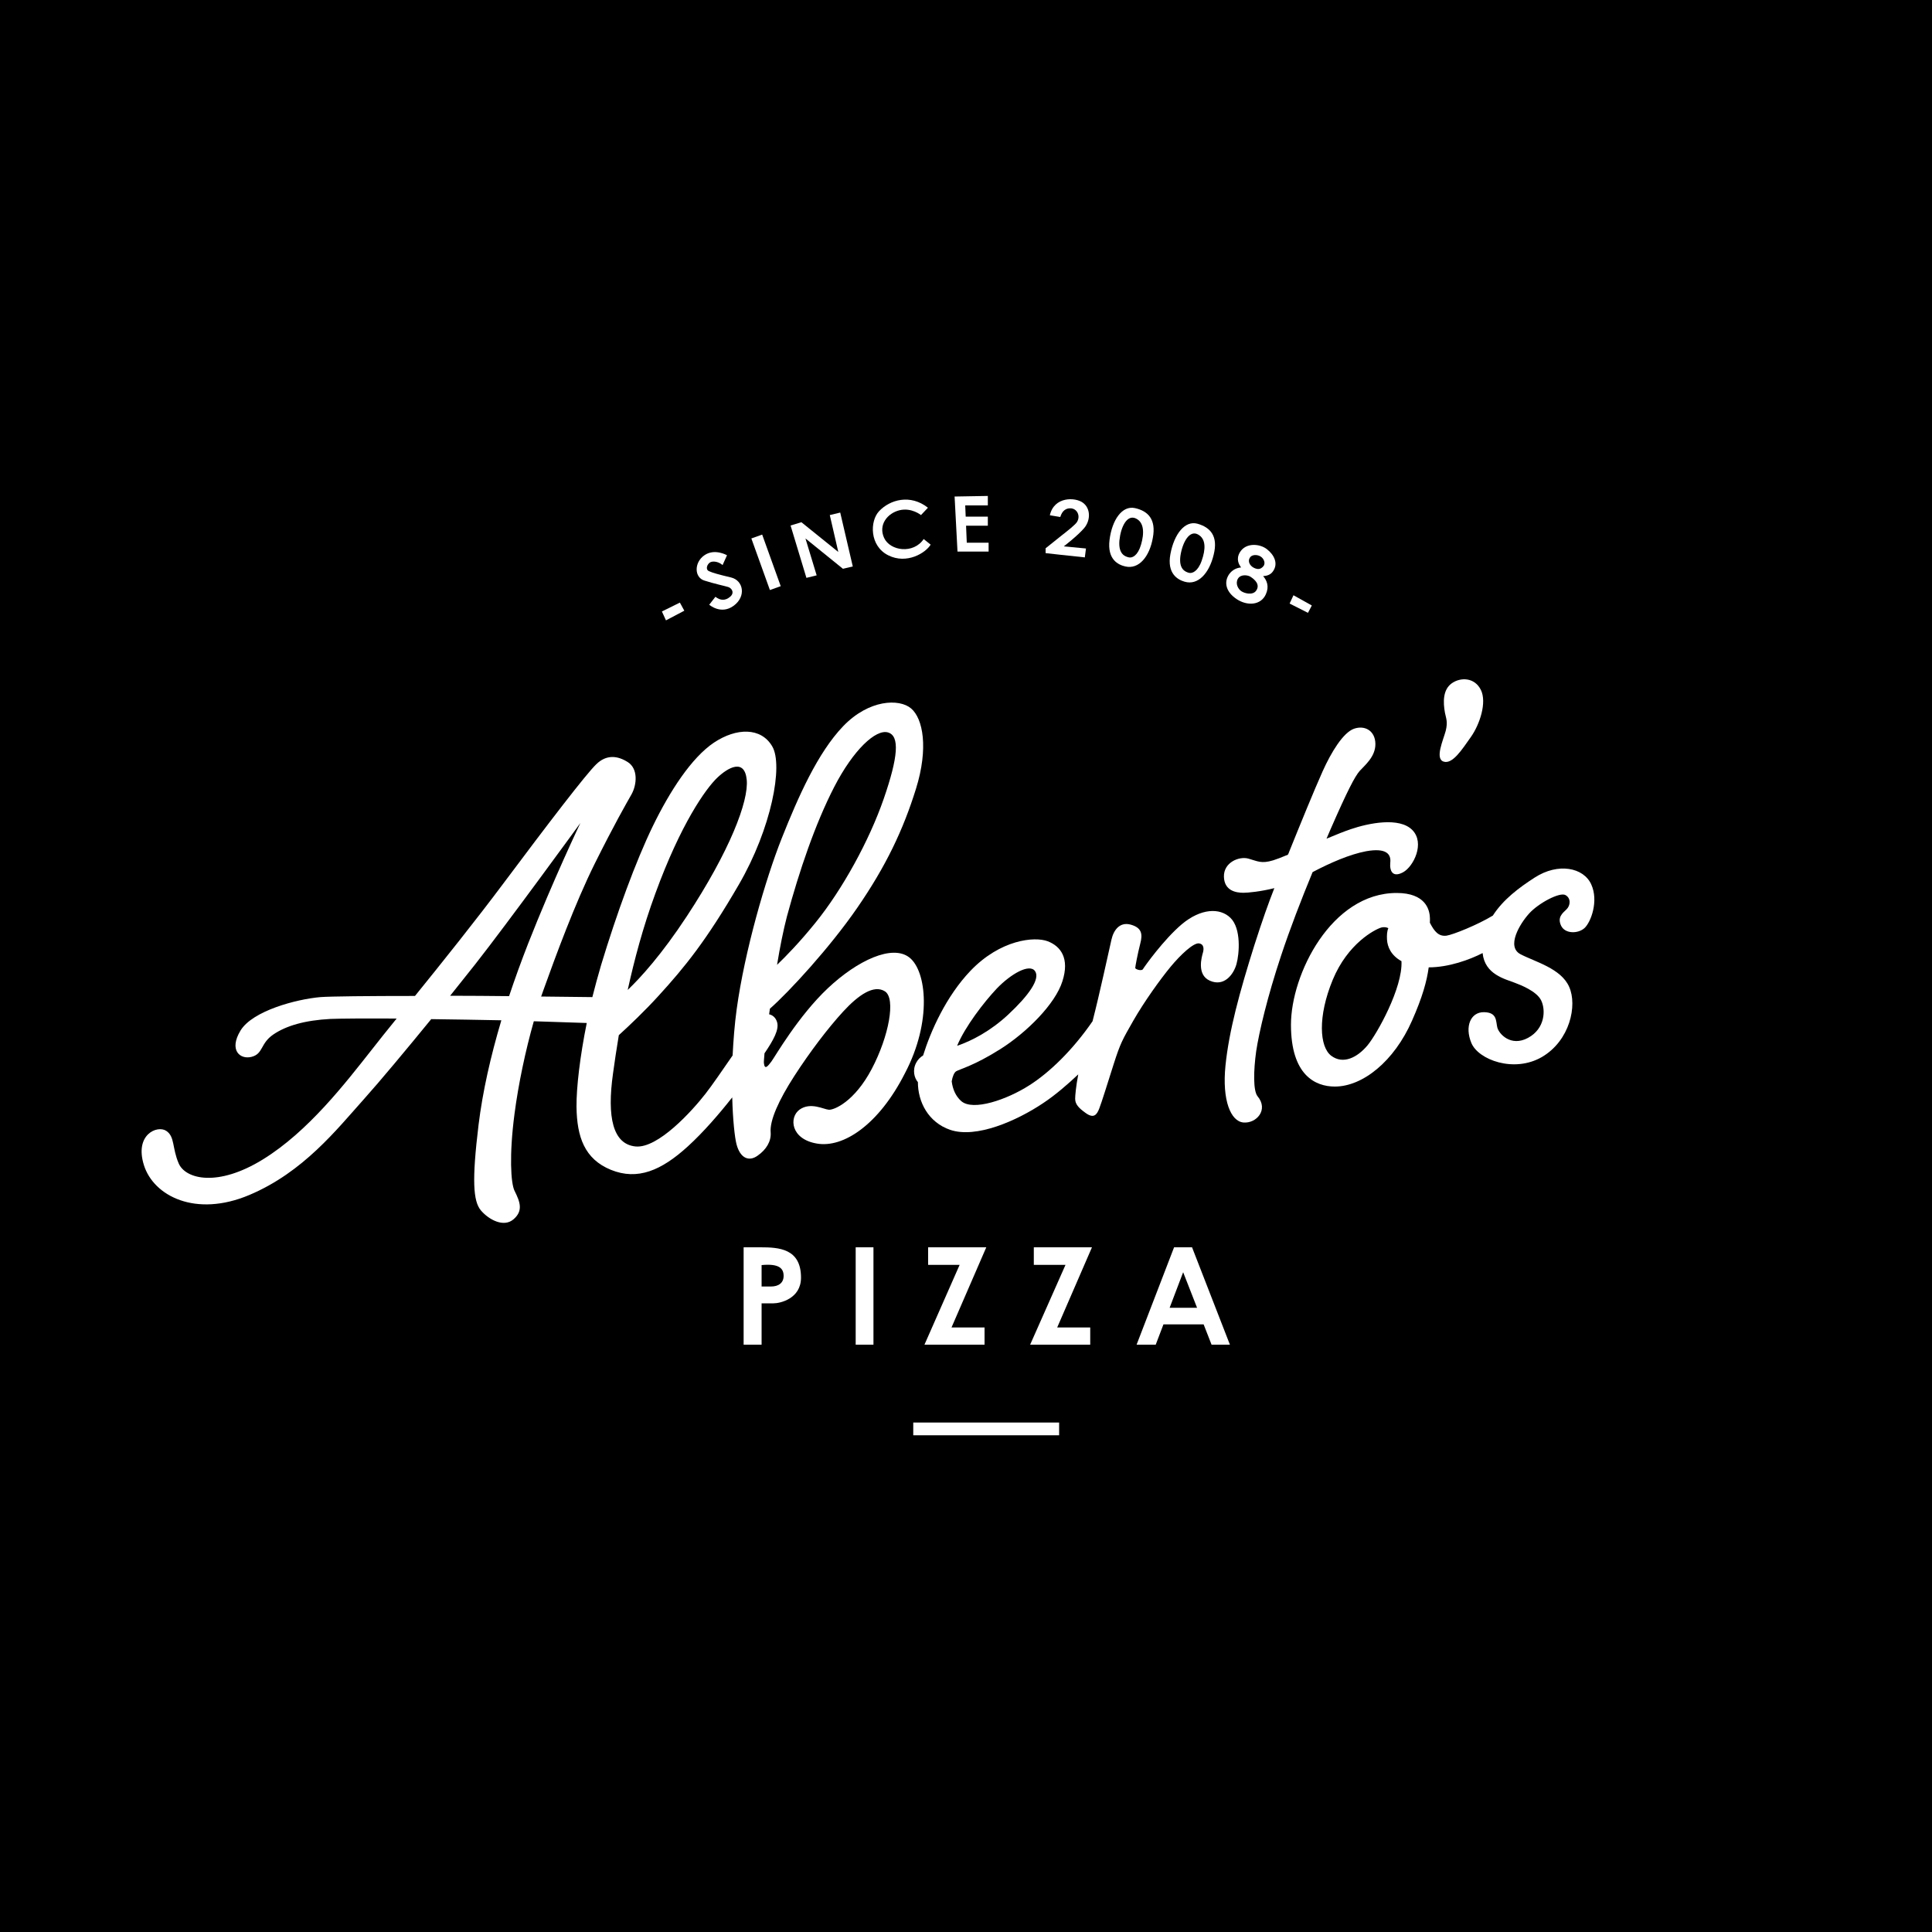 <?xml version="1.0" encoding="utf-8"?>
<!-- Generator: Adobe Illustrator 27.0.1, SVG Export Plug-In . SVG Version: 6.00 Build 0)  -->
<svg version="1.1" id="Layer_2" xmlns="http://www.w3.org/2000/svg" xmlns:xlink="http://www.w3.org/1999/xlink" x="0px" y="0px"
	 width="1000px" height="1000px" viewBox="0 0 1000 1000" style="enable-background:new 0 0 1000 1000;" xml:space="preserve">
<style type="text/css">
	.st0{fill:#FFFFFF;}
</style>
<rect width="1000" height="1000"/>
<g>
	<g>
		<path class="st0" d="M393.6,645.6h-8.7V696h9.3v-21.4c1.8,0,4.3,0,6.2,0c3.4,0,14.2-2.4,14.2-13.3
			C414.6,646.2,403.1,645.6,393.6,645.6z M399,665.9h-4.8v-11.1c9.3-0.9,11.4,1.9,11.4,5.6S402.9,665.9,399,665.9z"/>
		<rect x="442.9" y="645.6" class="st0" width="9.2" height="50.4"/>
		<polygon class="st0" points="480.4,645.6 480.4,654.7 496.7,654.7 478.5,696 509.6,696 509.6,687.1 492.5,687.1 510.5,645.6 		"/>
		<polygon class="st0" points="535.1,645.6 535.1,654.7 551.5,654.7 533.2,696 564.3,696 564.3,687.1 547.2,687.1 565.2,645.6 		"/>
		<path class="st0" d="M627.1,696h9.5L617,645.6h-9.3L588.3,696h9.9l4-10.5H623L627.1,696z M605.4,676.9l7-18.4l7.2,18.4H605.4z"/>
	</g>
	<path class="st0" d="M374,292.5l2.3-5.1c0,0-6.4-3.7-11.7,0c-5.4,3.7-5.3,11.5,0,13.1c5.3,1.7,10.2,2.7,12.2,3.3
		c1.9,0.5,3.6,3,1.1,5.1s-5,2-7.6,0l-3.2,4.1c0,0,6.1,5.4,12.7,0.5s4.9-13.1-1.4-14.6s-9.6-2.4-11.5-3.3c-1.9-0.9-0.9-3.7,0.8-4.6
		C369.4,290.2,372.3,290.9,374,292.5z"/>
	<polygon class="st0" points="388.9,278.7 394.5,276.7 404.1,303.4 398.5,305.4 	"/>
	<polygon class="st0" points="417.4,299.1 422.7,297.8 416.9,278.7 436.3,294.4 441.4,293.2 434.9,265.3 429.5,266.6 433.9,285.7 
		414.8,270.3 409.2,272 	"/>
	<path class="st0" d="M476.7,266.6c0,0-4.9-4-11.1-2.5c-6.2,1.5-11.1,7.5-8,14.3c3.1,6.8,15.2,8.5,20.5,0.6l3.6,2.9
		c-2.5,4.2-12.3,10.4-22,5.5c-9.7-4.9-9.5-17.7-4.7-22.8c5.6-6,16.2-9,25.3-1.8L476.7,266.6z"/>
	<polygon class="st0" points="511.3,256.7 511.3,261.6 499.6,261.6 500.4,280.9 511.7,280.9 511.7,285.5 495.6,285.5 494.1,257 	"/>
	<polygon class="st0" points="499.4,267.4 511.3,267.4 511.3,272.1 498.5,272.1 	"/>
	<path class="st0" d="M543.4,266.7l5.4,0.9c0.6-1.9,1.8-4.5,5.2-4.5s5.4,3.8,3.5,7c-0.8,1.4-4.6,4.4-8.3,7.3c-4.1,3.3-8,6.4-8,6.4
		v2.5c0,0,13.4,1.5,20.3,2.2l0.6-4.6l-11.5-1.1c0,0,7.2-5.5,10.6-9.5c3.4-4.1,3.3-10.2-0.7-13.1
		C556.6,257.3,545.6,256.9,543.4,266.7z"/>
	<path class="st0" d="M587.5,263c-6.7-1.5-11.9,6.1-13.2,16.4c-1.3,10.3,4.6,13,8.2,13.8c7,1.6,12.5-5.1,14.2-14.8
		C598.5,268.8,594.2,264.5,587.5,263z M590.6,281.9c-1.7,5.8-4.6,7-6.3,6.6c-1.8-0.4-5.5-1.5-4.9-8.7c0.7-7.1,3.9-13.5,8.4-11.5
		S592.3,276.1,590.6,281.9z"/>
	<path class="st0" d="M619.9,271.1c-6.6-1.9-12.2,5.4-14.1,15.7c-1.9,10.2,3.9,13.3,7.4,14.3c6.9,2,12.7-4.4,15-14
		C630.6,277.5,626.5,273,619.9,271.1z M622,290.2c-2,5.7-5,6.7-6.6,6.3c-1.8-0.5-5.4-1.8-4.4-8.9c1.1-7.1,4.7-13.3,9-11
		C624.4,278.9,624,284.5,622,290.2z"/>
	<path class="st0" d="M655.8,284.3c-3.6-2.9-10.9-3.6-14,1.5c-2.2,3.6-0.5,6.5,0.6,7.9c-2,0.2-4.4,1-6.2,3.5
		c-3,4.4-1.4,9.4,3.9,12.9c5.4,3.6,12.5,3.3,15.1-2.5c1.8-4,0.6-7.1-1.4-9.4c1.9-0.1,3.9-0.7,5.1-2.5
		C661.8,291.6,659.4,287.1,655.8,284.3z M650.2,305.7c-1.8,2.6-6.1,1.4-7.7,0.3c-1.6-1.1-3.2-3.8-1.8-6.4c1.5-2.6,5.3-1.9,6.5-1.1
		C649.4,299.9,652.4,302.5,650.2,305.7z M653.9,293.1c-1.4,1.6-2.8,1.8-4.9,0.8c-2.3-1.2-3.2-3.5-2.1-5.2c1-1.8,3.9-1.7,5.5-0.7
		C654,288.9,655.3,291.4,653.9,293.1z"/>
	<polygon class="st0" points="669.5,308.1 679,313.4 677,317.2 667.5,312.4 	"/>
	<polygon class="st0" points="344.7,321.1 354.2,316.1 351.9,311.9 342.6,316.5 	"/>
	<g>
		<path class="st0" d="M470.7,495.6c-8.8-6.9-26.8,1.4-42.2,15.9c-15.4,14.5-27.4,35.5-29.2,37.9s-3.5,4.6-3.9,0.9
			c-0.1-0.6,0.1-2.4,0.3-5.1c4.6-6.8,7.7-12.3,6.5-16.2c-0.7-2.3-2.3-3.6-4.1-4c0.1-0.9,0.3-1.9,0.4-2.9c9.9-8.7,31-31.6,45.2-52.2
			c14.9-21.6,23.8-40.4,30.4-61.6s3.6-36.4-2.5-41.6s-21.8-4.7-35.1,9.1c-13.3,13.8-23.4,36.8-31.8,57.9
			c-8.4,21.1-19.3,58.7-23.4,88.7c-1.1,8-1.7,16.1-2.1,23.9c-5.1,7.4-10.8,15.7-14.1,19.9c-6.7,8.6-24.5,28.4-36.2,27.2
			c-11.7-1.2-14.8-15.2-11.6-37.8c0.8-5.9,1.8-12.6,3-19.8c5.6-5.1,13.3-12.4,20.5-20.3c13.6-14.9,24.7-28.5,41.6-57.6
			c16.9-29.1,23.1-61.8,17.3-71.6c-5.8-9.9-18.5-9.7-30.2-1.9c-11.6,7.8-22.8,25.1-31.6,43.2s-18.7,45.2-26.8,72
			c-1.6,5.4-3.1,11-4.5,16.5c-6.9-0.1-16.1-0.2-26.5-0.3c0.4-1.2,0.8-2.3,1.2-3.4c6.2-17.3,16.4-45,26.5-65.3
			c10.1-20.3,16.2-30.9,19.1-36c2.8-5.1,3.4-13.2-1.9-16.6c-5.3-3.4-11.1-4.1-16.4,1.1c-5.3,5.1-24.9,30.7-48,61.6
			c-14.2,19-31.4,40.5-45.8,58.3c-23.9,0-43.9,0.2-49,0.6c-12.5,1.1-35.1,7.1-41.3,17.3c-6.2,10.2-0.2,15.2,5.8,13.6
			c6-1.6,4.4-6.9,11.1-11.5c6.7-4.6,16.4-7.4,29.6-8.1c4.6-0.2,17.5-0.3,34.3-0.2c-5,6.2-9.4,11.6-12.7,15.9
			c-13.9,17.6-33,42.5-56.5,57c-23.5,14.5-40.1,10.2-43.6,2.1c-3.5-8.1-1.9-13.9-6.5-16.9s-16.5,1.9-11.5,17.8
			c5,15.9,26.7,27.2,54.6,15.4c27.9-11.8,45.2-33.9,59.1-49.4c8.6-9.6,22-25.7,35-41.6c11.6,0.1,24,0.4,36.3,0.6
			c-5.6,18.8-9.7,37-11.8,54.1c-3.5,28.8-2.8,39.5,1.2,44.3c4.1,4.8,11.8,9,16.9,4.6c5.1-4.4,3.4-9,0.5-14.8
			c-1.9-3.9-2.8-18.4,0-39.7c2-15.4,5.7-32.9,10-48c9.9,0.3,19.2,0.6,27.4,0.9c-3.5,17.3-5.4,33.5-5.3,43.4
			c0.2,15.5,4.1,27,17.8,32.6c13.8,5.6,26.1,0.4,39.9-12.2c8.1-7.4,16.2-16.8,22.9-25.3c0.3,11.7,1.3,20.7,2.2,24.2
			c1.9,7.3,6.4,9.2,10.9,6c4.6-3.2,7.1-7.5,6.8-12c-0.6-6.2,4.2-16.8,12.2-29.2c8-12.4,17.4-24.8,25.3-33.4
			c7.9-8.6,15.9-14.1,21.6-10.5c5.8,3.6,2.1,23.3-6.8,40.2c-8.9,16.9-19.5,21.3-22.2,21.1c-2.7-0.2-9.4-4.1-15.1-0.1
			c-5.6,4-4.7,15.3,8.9,17.6c13.6,2.4,32-9.6,45.6-36.4C482.5,528.7,479.6,502.6,470.7,495.6z M233,515.4c4.6-5.8,9-11.3,12.9-16.2
			c16.9-21.5,54.5-73.2,54.5-73.2s-14.1,29.5-27,62.3c-3.6,9.2-6.9,18.3-9.9,27.3C253.6,515.5,243.2,515.4,233,515.4z M339.2,462.5
			c13.2-36.2,26.1-54.2,31.9-59.8c5.8-5.6,14.3-10.2,15.4,0.9c1.1,11.1-8.8,36.9-31.1,70.8c-12.9,19.6-23.7,31.5-30.5,38
			C328.3,496.9,332.8,479.9,339.2,462.5z M407.3,474.4c6.4-23.6,14.6-47.9,24.5-67.1c9.9-19.2,21.5-30,27.8-28.2
			c6.2,1.8,5.3,12.7-2.2,34.4c-7.5,21.6-21.3,46.8-35.4,64.2c-8.1,10-15.2,17.3-19.8,21.7C403.7,490.2,405.5,481.3,407.3,474.4z"/>
		<path class="st0" d="M640,499c1.5-5.4,2.5-18.4-3.1-23.9s-15.5-4.8-25.1,3.2c-9.5,8-19.5,22.1-20.2,23.3s-4,0.1-4-0.6
			c0-0.7,1.3-7.6,2.6-12.6c1.3-4.9,0.8-8.2-4.9-9.8s-8.9,2.8-10,7.7c-1.8,7.8-6,27.5-9.8,42.3c-10.2,14.8-22.2,26.5-32.8,33.2
			c-11.4,7.3-29.1,13.5-35.2,8.1c-2.8-2.5-4.4-6.1-4.9-10.2c0.4-2.5,1.3-4.6,2.3-5.2c1.8-1.1,9.3-2.9,22.9-11.5
			c13.6-8.6,28.4-23.3,32.1-35.1c3.8-11.8-0.8-18.1-7.6-20.7s-24.5-0.9-40,15.3c-12.6,13.2-20.6,31.2-24.5,43.8
			c-1.5,0.9-2.7,2.1-3.6,3.8c-2,3.8-1,7.8,0.9,10c0,10.3,5.4,20.8,16.7,24.7c13.5,4.6,34.5-4.7,48.1-13.8c6.5-4.3,13-10,18.2-14.9
			c-1.2,6.3-1.6,11-1.6,12.6c0,2.7,1.6,4.7,5.6,7.5c4,2.8,5.6,0.9,6.9-2.5c1.3-3.4,3.9-11.8,7.4-22.8s4.6-12.8,10.2-22.6
			c5.6-9.8,14-21.5,19.3-27.9c5.3-6.4,11.9-12.5,14.7-12.1c2.8,0.4,2.5,3.2,2,4.9c-0.5,1.8-3.4,11.3,3.6,14.4
			C633.6,510.9,638.5,504.4,640,499z M515.9,511.7c7.3-7.6,16.9-13.1,19.8-9.1s-3.2,12.6-13.8,22.5c-9.1,8.5-19,13.7-26.5,16.2
			C499.5,531.4,509.3,518.7,515.9,511.7z"/>
		<path class="st0" d="M663.1,494.6c4.6-13.9,10.4-28.9,16.3-43.2c9.1-4.8,19.2-9.2,27.7-10.8c10.6-1.9,13,1.6,12.5,5.9
			c-0.4,4.3,1.2,7.9,6.6,5c5.4-2.9,11.5-15.1,4.8-21.9s-22.5-3.6-31.9-0.4c-3,1-7.5,2.8-12.5,4.9c0.7-1.7,1.4-3.3,2.1-4.9
			c8.7-19.9,12.6-27.4,15.1-30.2c2.5-2.8,8.2-7.3,8.1-14c-0.1-6.7-5.4-9.8-11.1-7.8c-5.6,2-11.8,12.2-16.2,22s-11.9,28.2-17.3,41.6
			c-0.2,0.6-0.4,1.1-0.7,1.6c-3.3,1.4-6,2.4-7.6,2.9c-6.3,1.9-8.1,0.4-12.9-0.9s-12.8,2-12.6,9.4c0.2,7.3,6.3,8.3,10.1,8.3
			c2.3,0,8.8-0.6,16-2.4c-3,7.6-6.2,16.6-10.3,29.4c-7.7,24.4-13.2,44.6-15,62.5c-1.8,17.9,2.7,28.8,9.3,29.4s13.2-6.5,7.3-13.6
			c-2.3-2.8-2.1-13.3-0.7-23.3C651.7,534.2,656,515.9,663.1,494.6z"/>
		<path class="st0" d="M747.2,394.2c4.6,1.5,9.5-6.2,14.1-12.7c4.6-6.5,8.4-17.9,5.2-24.4c-3.2-6.5-10.5-6.7-15.1-3.4
			c-4.6,3.3-4.5,9.7-3.5,15.2c0.5,2.7,1.6,4.6,0.4,9.4C747,383.1,742.6,392.7,747.2,394.2z"/>
		<path class="st0" d="M823.6,457.7c-4-8.7-17.1-11.3-29.2-3.5c-8.1,5.2-16.4,11.4-21.7,19.7c-7.9,4.8-20.6,9.9-24,10.4
			c-4.1,0.5-6.3-2.2-8.6-6.7c0,0,0,0,0,0c0.1-1.8,0-3.3-0.1-4c-0.4-2.6-2-11.4-17.1-11.4c-33.8,0-54.7,42.1-54.7,68.2
			c0,26.1,12.6,32,22.7,32c14.4,0,30.7-13,40-34.2c5.3-12,7.6-20.2,8.6-27.5c10.4,0,21.3-4,27.9-7.4c1.1,11.1,11.6,13.4,16.7,15.4
			c2.6,1,11.2,4.2,13.6,9.1s2.1,14.6-6.8,19.4c-8.9,4.8-15.1-2.1-15.9-5.4s0-7.8-6.9-7.9c-6.9-0.1-10.1,7.4-6.5,16
			c3.6,8.6,22,15.6,36.5,7.2c14.5-8.5,18.4-26.7,14.1-36.3c-4.2-9.6-17.8-13-25.2-16.9c-7.4-3.9-0.5-15.6,4.5-21.1
			c4.9-5.4,15.9-11.2,18.8-9.5c2.9,1.6,2.6,5.4,0.5,7.4c-2.1,2-4.8,4.1-2.8,8.4s8.7,4.3,12.1,1.3
			C823.4,477.4,827.6,466.4,823.6,457.7z M707.8,541.1c-5.2,6.2-12.5,10-18.7,5.4c-6.2-4.6-7.1-20.4,0.7-39.3
			c7.8-18.9,21.8-26.1,25.1-27.1c1.4-0.4,2.6-0.2,3.7,0.3c-0.7,1.6-0.8,3.6-0.7,5.8c0.2,3.9,2.1,8.3,7.5,11.3
			C726.1,511.3,712.7,535.2,707.8,541.1z"/>
	</g>
	<rect x="472.7" y="736.3" class="st0" width="75.5" height="6.6"/>
</g>
<g>
</g>
<g>
</g>
<g>
</g>
<g>
</g>
<g>
</g>
</svg>
